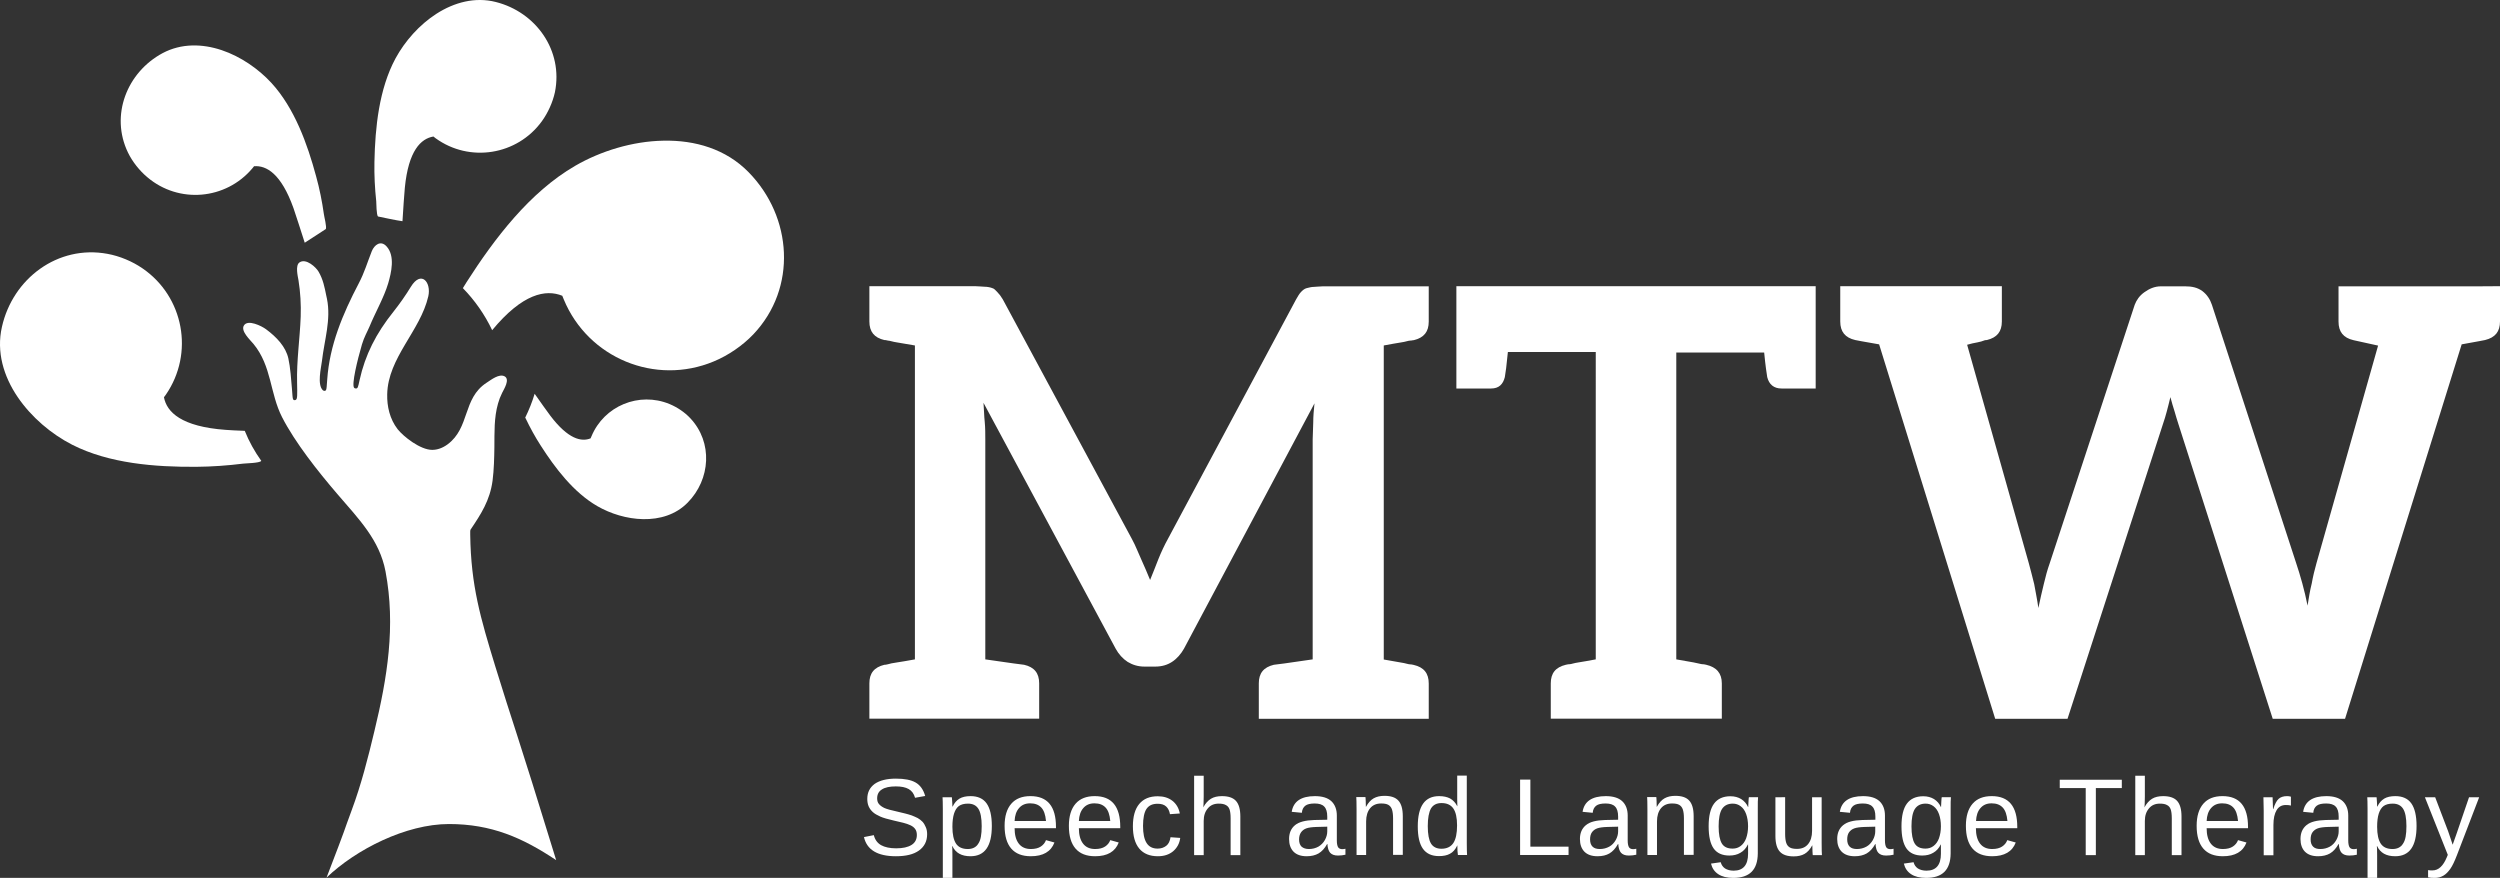 <?xml version="1.0" encoding="UTF-8"?> <svg xmlns="http://www.w3.org/2000/svg" xmlns:xlink="http://www.w3.org/1999/xlink" version="1.1" id="Layer_1" x="0px" y="0px" width="1582.245px" height="555.62px" viewBox="11.165 223.143 1582.245 555.62" xml:space="preserve"><rect x="11.165" y="223.143" width="1582.245" height="555.62" fill="#333333" stroke="none"/> <g id="Layer_1_1_"> <g> <path fill="#FFFFFF" d="M597.946,751.172c0,4.394-1.758,7.82-5.185,10.28c-3.427,2.461-8.26,3.604-14.586,3.604 c-11.599,0-18.365-4.042-20.21-12.126l6.238-1.23c0.703,2.899,2.285,5.009,4.569,6.326c2.373,1.318,5.536,2.021,9.578,2.021 c4.218,0,7.381-0.703,9.665-2.109c2.285-1.405,3.427-3.515,3.427-6.326c0-1.582-0.351-2.812-1.054-3.778s-1.67-1.758-2.987-2.372 c-1.318-0.615-2.813-1.143-4.569-1.582c-1.758-0.439-3.778-0.879-5.976-1.406c-3.778-0.878-6.678-1.669-8.611-2.548 c-1.933-0.879-3.515-1.758-4.656-2.812c-1.143-1.055-2.021-2.197-2.637-3.603c-0.615-1.406-0.879-2.988-0.879-4.745 c0-4.13,1.582-7.205,4.657-9.49c3.163-2.196,7.645-3.339,13.444-3.339c5.447,0,9.577,0.791,12.478,2.46 c2.899,1.67,4.92,4.481,6.063,8.523l-6.414,1.143c-0.703-2.548-2.021-4.394-4.042-5.536c-2.021-1.142-4.657-1.669-8.172-1.669 c-3.778,0-6.766,0.615-8.787,1.933c-2.021,1.23-2.987,3.163-2.987,5.624c0,1.494,0.352,2.724,1.143,3.603 c0.79,0.967,1.933,1.758,3.339,2.46c1.493,0.703,4.394,1.494,8.787,2.461c1.493,0.352,2.899,0.702,4.393,1.054 c1.494,0.352,2.813,0.791,4.218,1.23c1.318,0.527,2.549,1.055,3.778,1.67c1.143,0.615,2.197,1.493,3.076,2.372 c0.878,0.967,1.493,2.109,2.021,3.339C597.683,747.921,597.946,749.415,597.946,751.172z"></path> <path fill="#FFFFFF" d="M638.893,745.9c0,12.829-4.481,19.156-13.531,19.156c-5.624,0-9.402-2.109-11.423-6.415h-0.176 c0.088,0.176,0.176,2.109,0.176,5.8v14.322h-6.063V735.18c0-3.778-0.088-6.238-0.176-7.469h5.888c0,0.088,0.088,0.439,0.088,0.967 c0.088,0.527,0.088,1.406,0.176,2.548c0.088,1.143,0.088,1.934,0.088,2.373h0.176c1.054-2.285,2.548-3.954,4.305-5.009 c1.758-1.055,4.13-1.582,7.03-1.582c4.48,0,7.908,1.494,10.104,4.569S638.893,739.398,638.893,745.9z M632.479,745.988 c0-5.096-0.703-8.786-2.109-10.983c-1.405-2.196-3.603-3.251-6.59-3.251c-2.46,0-4.306,0.527-5.711,1.494 c-1.406,1.054-2.373,2.636-3.076,4.745c-0.702,2.196-1.054,5.008-1.054,8.435c0,4.833,0.79,8.348,2.284,10.633 c1.494,2.284,4.042,3.427,7.469,3.427c2.987,0,5.272-1.143,6.59-3.339C631.863,754.95,632.479,751.26,632.479,745.988z"></path> <path fill="#FFFFFF" d="M653.304,747.306c0,4.218,0.878,7.469,2.636,9.754c1.758,2.284,4.306,3.427,7.645,3.427 c2.636,0,4.745-0.527,6.326-1.582c1.582-1.055,2.637-2.372,3.252-4.042l5.359,1.494c-2.196,5.799-7.205,8.699-14.938,8.699 c-5.448,0-9.578-1.582-12.39-4.833s-4.218-7.996-4.218-14.41c0-6.063,1.406-10.721,4.218-13.972s6.854-4.833,12.126-4.833 c10.808,0,16.168,6.503,16.168,19.507v0.791H653.304L653.304,747.306z M673.162,742.649c-0.352-3.866-1.318-6.678-2.988-8.435 c-1.669-1.758-3.954-2.637-7.029-2.637c-2.987,0-5.272,0.967-7.029,2.987c-1.758,2.021-2.637,4.657-2.813,8.172h19.858 L673.162,742.649L673.162,742.649z"></path> <path fill="#FFFFFF" d="M693.986,747.306c0,4.218,0.879,7.469,2.637,9.754c1.757,2.284,4.305,3.427,7.645,3.427 c2.636,0,4.744-0.527,6.326-1.582s2.636-2.372,3.251-4.042l5.36,1.494c-2.197,5.799-7.205,8.699-14.938,8.699 c-5.448,0-9.578-1.582-12.39-4.833s-4.218-7.996-4.218-14.41c0-6.063,1.406-10.721,4.218-13.972s6.854-4.833,12.126-4.833 c10.808,0,16.168,6.503,16.168,19.507v0.791H693.986L693.986,747.306z M713.845,742.649c-0.352-3.866-1.317-6.678-2.987-8.435 c-1.67-1.758-3.954-2.637-7.029-2.637c-2.988,0-5.272,0.967-7.029,2.987c-1.758,2.021-2.637,4.657-2.813,8.172h19.858V742.649 L713.845,742.649z"></path> <path fill="#FFFFFF" d="M734.582,745.9c0,4.921,0.791,8.523,2.284,10.809c1.494,2.372,3.866,3.515,6.941,3.515 c2.197,0,3.954-0.615,5.448-1.758c1.494-1.142,2.372-2.987,2.724-5.447l6.151,0.438c-0.439,3.516-2.021,6.327-4.481,8.436 c-2.548,2.109-5.712,3.163-9.666,3.163c-5.096,0-9.05-1.581-11.774-4.832c-2.724-3.251-4.042-7.996-4.042-14.147 c0-6.15,1.318-10.896,4.042-14.146c2.725-3.251,6.591-4.833,11.687-4.833c3.778,0,6.854,0.967,9.314,2.899 c2.46,1.934,4.042,4.657,4.657,7.996l-6.239,0.439c-0.352-2.021-1.142-3.69-2.372-4.832c-1.318-1.23-3.075-1.758-5.448-1.758 c-3.251,0-5.535,1.055-7.029,3.251C735.373,737.201,734.582,740.804,734.582,745.9z"></path> <path fill="#FFFFFF" d="M772.805,733.95c1.318-2.373,2.899-4.13,4.745-5.272c1.845-1.143,4.218-1.67,7.029-1.67 c3.954,0,6.941,0.967,8.787,2.988c1.845,2.021,2.812,5.271,2.812,9.929v24.428h-6.15v-23.285c0-2.549-0.264-4.481-0.703-5.712 s-1.23-2.196-2.373-2.724c-1.054-0.615-2.548-0.879-4.48-0.879c-2.9,0-5.185,0.967-6.854,2.987 c-1.757,2.021-2.636,4.657-2.636,7.996v21.616h-6.063v-50.261h6.063v13.092c0,1.406,0,2.813-0.088,4.306 c-0.088,1.494-0.088,2.285-0.176,2.549h0.088V733.95z"></path> <path fill="#FFFFFF" d="M838.179,765.056c-3.69,0-6.414-0.967-8.348-2.9c-1.845-1.933-2.812-4.569-2.812-7.996 c0-3.778,1.23-6.678,3.778-8.786c2.46-2.021,6.503-3.076,12.126-3.252l8.26-0.175v-1.934c0-2.987-0.615-5.097-1.934-6.414 c-1.229-1.318-3.251-1.934-5.975-1.934s-4.745,0.439-5.975,1.406c-1.23,0.966-2.021,2.372-2.197,4.481l-6.414-0.615 c1.054-6.591,5.975-9.93,14.674-9.93c4.569,0,8.084,1.055,10.368,3.163c2.285,2.109,3.515,5.185,3.515,9.139v15.816 c0,1.846,0.264,3.163,0.703,4.042s1.406,1.406,2.725,1.406c0.614,0,1.229-0.088,2.021-0.264v3.778 c-1.494,0.352-3.075,0.527-4.745,0.527c-2.284,0-3.866-0.615-4.921-1.758c-1.054-1.143-1.581-3.075-1.757-5.536h-0.176 c-1.582,2.813-3.339,4.745-5.448,5.976C843.627,764.441,841.166,765.056,838.179,765.056z M839.585,760.487 c2.196,0,4.218-0.527,5.975-1.494c1.758-1.055,3.075-2.372,4.13-4.218c0.967-1.757,1.494-3.603,1.494-5.447v-2.988l-6.678,0.176 c-2.9,0.088-5.009,0.352-6.503,0.879c-1.493,0.527-2.636,1.406-3.427,2.548c-0.791,1.143-1.23,2.637-1.23,4.481 c0,2.021,0.527,3.515,1.582,4.569C836.07,759.959,837.563,760.487,839.585,760.487z"></path> <path fill="#FFFFFF" d="M892.833,764.353v-23.285c0-2.461-0.264-4.306-0.703-5.624c-0.438-1.318-1.229-2.284-2.284-2.899 s-2.548-0.879-4.569-0.879c-2.899,0-5.272,0.967-6.941,2.987c-1.67,2.021-2.548,4.833-2.548,8.348v21.265h-6.063v-28.821 c0-4.306-0.088-6.854-0.176-7.82h5.8c0,0.088,0.088,0.439,0.088,0.879c0,0.527,0.088,1.055,0.088,1.67 c0,0.614,0.088,1.845,0.088,3.603h0.087c1.406-2.549,2.988-4.306,4.833-5.36c1.846-1.055,4.13-1.582,6.854-1.582 c4.042,0,6.942,0.967,8.787,2.988c1.846,2.021,2.813,5.271,2.813,9.929v24.428h-6.151V764.353L892.833,764.353z"></path> <path fill="#FFFFFF" d="M933.341,758.465c-1.143,2.373-2.636,4.042-4.481,5.009c-1.846,1.055-4.218,1.494-6.941,1.494 c-4.657,0-7.996-1.582-10.193-4.657c-2.196-3.075-3.251-7.82-3.251-14.147c0-12.828,4.481-19.155,13.532-19.155 c2.812,0,5.096,0.527,6.941,1.494c1.846,1.055,3.339,2.636,4.481,4.833h0.088l-0.088-4.13v-15.201h6.063v42.704 c0,3.778,0.088,6.326,0.176,7.557h-5.799c-0.088-0.352-0.176-1.23-0.264-2.549c-0.088-1.317-0.088-2.46-0.088-3.427h-0.176 V758.465L933.341,758.465z M914.801,745.988c0,5.097,0.702,8.787,2.021,10.984c1.318,2.196,3.603,3.339,6.59,3.339 c3.427,0,5.976-1.23,7.558-3.603c1.581-2.373,2.372-6.151,2.372-11.159c0-4.833-0.791-8.436-2.372-10.721 c-1.582-2.284-4.043-3.427-7.47-3.427c-3.075,0-5.271,1.143-6.678,3.427C915.503,737.201,914.801,740.892,914.801,745.988z"></path> <path fill="#FFFFFF" d="M973.233,764.353v-47.801h6.502v42.44h24.164v5.272h-30.666V764.353z"></path> <path fill="#FFFFFF" d="M1022.264,765.056c-3.69,0-6.414-0.967-8.348-2.9c-1.845-1.933-2.812-4.569-2.812-7.996 c0-3.778,1.23-6.678,3.778-8.786c2.548-2.109,6.502-3.076,12.126-3.252l8.26-0.175v-1.934c0-2.987-0.615-5.097-1.934-6.414 c-1.229-1.318-3.251-1.934-5.975-1.934s-4.745,0.439-5.976,1.406c-1.229,0.966-2.021,2.372-2.196,4.481l-6.414-0.615 c1.054-6.591,5.975-9.93,14.674-9.93c4.569,0,8.084,1.055,10.368,3.163c2.285,2.109,3.515,5.185,3.515,9.139v15.816 c0,1.846,0.264,3.163,0.703,4.042s1.406,1.406,2.724,1.406c0.615,0,1.23-0.088,2.021-0.264v3.778 c-1.494,0.352-3.075,0.527-4.745,0.527c-2.284,0-3.866-0.615-4.921-1.758c-1.054-1.143-1.581-3.075-1.757-5.536h-0.176 c-1.582,2.813-3.339,4.745-5.448,5.976C1027.8,764.441,1025.251,765.056,1022.264,765.056z M1023.67,760.487 c2.196,0,4.218-0.527,5.975-1.494c1.758-0.967,3.075-2.372,4.13-4.218c0.967-1.757,1.494-3.603,1.494-5.447v-2.988l-6.679,0.176 c-2.899,0.088-5.008,0.352-6.502,0.879s-2.636,1.406-3.427,2.548c-0.791,1.143-1.143,2.637-1.143,4.481 c0,2.021,0.527,3.515,1.582,4.569S1021.736,760.487,1023.67,760.487z"></path> <path fill="#FFFFFF" d="M1076.918,764.353v-23.285c0-2.461-0.264-4.306-0.703-5.624s-1.23-2.284-2.284-2.899 c-1.055-0.615-2.549-0.879-4.569-0.879c-2.899,0-5.272,0.967-6.941,2.987c-1.67,2.021-2.549,4.833-2.549,8.348v21.265h-6.063 v-28.821c0-4.306-0.088-6.854-0.176-7.82h5.799c0,0.088,0.088,0.439,0.088,0.879c0,0.527,0.088,1.055,0.088,1.67 c0,0.614,0.088,1.845,0.088,3.603h0.088c1.406-2.549,2.988-4.306,4.833-5.36c1.846-1.055,4.13-1.582,6.854-1.582 c4.042,0,6.942,0.967,8.787,2.988c1.846,2.021,2.812,5.271,2.812,9.929v24.428h-6.15V764.353L1076.918,764.353z"></path> <path fill="#FFFFFF" d="M1108.199,778.763c-4.042,0-7.205-0.791-9.578-2.372c-2.372-1.582-3.866-3.778-4.568-6.679l6.15-0.878 c0.439,1.669,1.318,2.987,2.724,3.954c1.406,0.878,3.251,1.405,5.448,1.405c6.063,0,9.139-3.603,9.139-10.72v-5.888h-0.088 c-1.143,2.373-2.725,4.13-4.745,5.272c-2.021,1.23-4.394,1.758-7.029,1.758c-4.481,0-7.82-1.494-9.93-4.481 c-2.108-2.987-3.163-7.645-3.163-14.06c0-6.502,1.143-11.247,3.427-14.322s5.712-4.657,10.368-4.657 c2.637,0,4.833,0.615,6.767,1.758c1.933,1.23,3.427,2.899,4.394,5.097h0.088c0-0.703,0.088-1.846,0.176-3.516 c0.087-1.669,0.175-2.548,0.263-2.724h5.8c-0.176,1.23-0.176,3.778-0.176,7.557v28.03 C1123.576,773.666,1118.479,778.763,1108.199,778.763z M1117.514,746.075c0-2.987-0.439-5.535-1.23-7.732 c-0.791-2.196-1.934-3.778-3.427-4.92c-1.494-1.143-3.163-1.67-5.009-1.67c-3.075,0-5.359,1.143-6.854,3.427 c-1.406,2.285-2.109,5.888-2.109,10.983c0,5.009,0.703,8.611,2.021,10.809c1.318,2.196,3.603,3.251,6.854,3.251 c1.934,0,3.603-0.527,5.097-1.67s2.636-2.724,3.427-4.833C1117.074,751.436,1117.514,748.976,1117.514,746.075z"></path> <path fill="#FFFFFF" d="M1140.975,727.711v23.285c0,2.461,0.264,4.306,0.703,5.624c0.438,1.317,1.229,2.284,2.284,2.899 s2.548,0.879,4.569,0.879c2.899,0,5.271-0.967,6.941-2.987c1.67-2.021,2.548-4.833,2.548-8.348v-21.353h6.063v28.821 c0,4.306,0.088,6.854,0.176,7.82h-5.8c0-0.088-0.088-0.439-0.088-0.879s-0.088-1.055-0.088-1.67c0-0.614-0.088-1.845-0.088-3.603 h-0.088c-1.405,2.549-2.987,4.306-4.832,5.36c-1.846,1.055-4.13,1.582-6.854,1.582c-4.042,0-6.941-0.967-8.787-2.988 c-1.845-2.021-2.812-5.271-2.812-9.929v-24.516H1140.975L1140.975,727.711z"></path> <path fill="#FFFFFF" d="M1185.084,765.056c-3.69,0-6.414-0.967-8.348-2.9c-1.845-1.933-2.812-4.569-2.812-7.996 c0-3.778,1.23-6.678,3.778-8.786c2.549-2.109,6.503-3.076,12.126-3.252l8.26-0.175v-1.934c0-2.987-0.615-5.097-1.933-6.414 c-1.23-1.318-3.252-1.934-5.976-1.934s-4.745,0.439-5.975,1.406c-1.23,0.966-2.021,2.372-2.197,4.481l-6.414-0.615 c1.054-6.591,5.975-9.93,14.674-9.93c4.569,0,8.084,1.055,10.368,3.163c2.285,2.109,3.516,5.185,3.516,9.139v15.816 c0,1.846,0.264,3.163,0.702,4.042c0.439,0.879,1.406,1.406,2.725,1.406c0.614,0,1.229-0.088,2.021-0.264v3.778 c-1.494,0.352-3.075,0.527-4.745,0.527c-2.284,0-3.866-0.615-4.92-1.758c-1.055-1.143-1.582-3.075-1.758-5.536h-0.176 c-1.581,2.813-3.339,4.745-5.447,5.976C1190.532,764.441,1187.984,765.056,1185.084,765.056z M1186.402,760.487 c2.196,0,4.218-0.527,5.975-1.494c1.758-0.967,3.076-2.372,4.13-4.218c0.967-1.757,1.494-3.603,1.494-5.447v-2.988l-6.678,0.176 c-2.9,0.088-5.009,0.352-6.503,0.879c-1.493,0.527-2.636,1.406-3.427,2.548c-0.791,1.143-1.143,2.637-1.143,4.481 c0,2.021,0.527,3.515,1.582,4.569S1184.469,760.487,1186.402,760.487z"></path> <path fill="#FFFFFF" d="M1230.249,778.763c-4.042,0-7.205-0.791-9.578-2.372c-2.372-1.582-3.866-3.778-4.569-6.679l6.151-0.878 c0.439,1.669,1.317,2.987,2.724,3.954c1.406,0.878,3.251,1.405,5.448,1.405c6.063,0,9.138-3.603,9.138-10.72v-5.888h-0.088 c-1.142,2.373-2.724,4.13-4.744,5.272c-2.021,1.23-4.394,1.758-7.03,1.758c-4.481,0-7.82-1.494-9.929-4.481 c-2.109-2.987-3.163-7.645-3.163-14.06c0-6.502,1.142-11.247,3.427-14.322c2.284-3.075,5.711-4.657,10.368-4.657 c2.636,0,4.833,0.615,6.767,1.758c1.933,1.23,3.427,2.899,4.393,5.097h0.088c0-0.703,0.088-1.846,0.176-3.516 c0.088-1.669,0.176-2.548,0.264-2.724h5.8c-0.176,1.23-0.176,3.778-0.176,7.557v28.03 C1245.626,773.666,1240.529,778.763,1230.249,778.763z M1239.563,746.075c0-2.987-0.439-5.535-1.229-7.732 c-0.791-2.196-1.934-3.778-3.427-4.92c-1.494-1.143-3.164-1.67-5.009-1.67c-3.075,0-5.36,1.143-6.854,3.427 c-1.405,2.285-2.108,5.888-2.108,10.983c0,5.009,0.703,8.611,2.021,10.809c1.318,2.196,3.604,3.251,6.854,3.251 c1.933,0,3.603-0.527,5.097-1.67c1.493-1.143,2.636-2.724,3.427-4.833C1239.123,751.436,1239.563,748.976,1239.563,746.075z"></path> <path fill="#FFFFFF" d="M1261.706,747.306c0,4.218,0.878,7.469,2.636,9.754c1.758,2.284,4.306,3.427,7.645,3.427 c2.636,0,4.745-0.527,6.326-1.582c1.582-1.055,2.637-2.372,3.252-4.042l5.359,1.494c-2.196,5.799-7.205,8.699-14.938,8.699 c-5.448,0-9.578-1.582-12.39-4.833s-4.218-7.996-4.218-14.41c0-6.063,1.406-10.721,4.218-13.972s6.854-4.833,12.126-4.833 c10.808,0,16.168,6.503,16.168,19.507v0.791H1261.706L1261.706,747.306z M1281.652,742.649c-0.352-3.866-1.318-6.678-2.988-8.435 c-1.669-1.758-3.954-2.637-7.029-2.637c-2.987,0-5.271,0.967-7.029,2.987c-1.758,2.021-2.636,4.657-2.812,8.172h19.858V742.649z"></path> <path fill="#FFFFFF" d="M1337.624,721.912v42.44h-6.414v-42.44h-16.432v-5.272h39.277v5.272H1337.624z"></path> <path fill="#FFFFFF" d="M1368.466,733.95c1.318-2.373,2.9-4.13,4.745-5.272c1.846-1.143,4.218-1.67,7.029-1.67 c3.954,0,6.942,0.967,8.787,2.988c1.846,2.021,2.812,5.271,2.812,9.929v24.428h-6.15v-23.285c0-2.549-0.264-4.481-0.703-5.712 s-1.23-2.196-2.372-2.724c-1.055-0.615-2.549-0.879-4.481-0.879c-2.899,0-5.185,0.967-6.854,2.987 c-1.758,2.021-2.637,4.657-2.637,7.996v21.616h-6.063v-50.261h6.063v13.092c0,1.406,0,2.813-0.088,4.306 c-0.088,1.494-0.088,2.285-0.176,2.549h0.088V733.95z"></path> <path fill="#FFFFFF" d="M1407.743,747.306c0,4.218,0.879,7.469,2.637,9.754c1.757,2.284,4.306,3.427,7.645,3.427 c2.636,0,4.744-0.527,6.326-1.582c1.581-1.055,2.636-2.372,3.251-4.042l5.36,1.494c-2.197,5.799-7.206,8.699-14.938,8.699 c-5.447,0-9.577-1.582-12.389-4.833c-2.813-3.251-4.218-7.996-4.218-14.41c0-6.063,1.405-10.721,4.218-13.972 c2.812-3.251,6.854-4.833,12.126-4.833c10.808,0,16.167,6.503,16.167,19.507v0.791H1407.743L1407.743,747.306z M1427.602,742.649 c-0.352-3.866-1.318-6.678-2.987-8.435c-1.67-1.758-3.954-2.637-7.029-2.637c-2.988,0-5.272,0.967-7.03,2.987 c-1.757,2.021-2.636,4.657-2.812,8.172h19.858V742.649z"></path> <path fill="#FFFFFF" d="M1443.857,764.353v-28.118c0-2.548-0.088-5.448-0.176-8.523h5.799c0.176,4.13,0.264,6.678,0.264,7.469 h0.176c0.967-3.163,2.109-5.271,3.34-6.414c1.229-1.143,3.075-1.758,5.359-1.758c0.791,0,1.67,0.088,2.461,0.352v5.624 c-0.791-0.264-1.934-0.352-3.252-0.352c-2.548,0-4.48,1.055-5.799,3.251s-2.021,5.272-2.021,9.402v19.155h-6.15V764.353 L1443.857,764.353z"></path> <path fill="#FFFFFF" d="M1478.302,765.056c-3.69,0-6.414-0.967-8.348-2.9c-1.845-1.933-2.812-4.569-2.812-7.996 c0-3.778,1.23-6.678,3.778-8.786c2.549-2.109,6.503-3.076,12.126-3.252l8.26-0.175v-1.934c0-2.987-0.615-5.097-1.933-6.414 c-1.23-1.318-3.251-1.934-5.976-1.934c-2.724,0-4.745,0.439-5.975,1.406c-1.23,0.966-2.021,2.372-2.197,4.481l-6.414-0.615 c1.054-6.591,5.975-9.93,14.674-9.93c4.569,0,8.084,1.055,10.368,3.163c2.285,2.109,3.515,5.185,3.515,9.139v15.816 c0,1.846,0.264,3.163,0.703,4.042s1.406,1.406,2.725,1.406c0.614,0,1.229-0.088,2.021-0.264v3.778 c-1.493,0.352-3.075,0.527-4.745,0.527c-2.284,0-3.866-0.615-4.92-1.758c-1.055-1.143-1.582-3.075-1.758-5.536h-0.176 c-1.582,2.813-3.339,4.745-5.447,5.976C1483.75,764.441,1481.289,765.056,1478.302,765.056z M1479.708,760.487 c2.196,0,4.218-0.527,5.975-1.494c1.758-0.967,3.075-2.372,4.13-4.218c0.967-1.757,1.494-3.603,1.494-5.447v-2.988l-6.678,0.176 c-2.9,0.088-5.009,0.352-6.503,0.879c-1.493,0.527-2.636,1.406-3.427,2.548c-0.791,1.143-1.143,2.637-1.143,4.481 c0,2.021,0.527,3.515,1.582,4.569S1477.687,760.487,1479.708,760.487z"></path> <path fill="#FFFFFF" d="M1540.601,745.9c0,12.829-4.481,19.156-13.531,19.156c-5.624,0-9.402-2.109-11.423-6.415h-0.176 c0.088,0.176,0.176,2.109,0.176,5.8v14.322h-6.063V735.18c0-3.778-0.088-6.238-0.176-7.469h5.888c0,0.088,0.088,0.439,0.088,0.967 c0.088,0.527,0.088,1.406,0.176,2.548c0.088,1.143,0.088,1.934,0.088,2.373h0.176c1.054-2.285,2.548-3.954,4.305-5.009 c1.758-1.055,4.13-1.582,7.03-1.582c4.48,0,7.907,1.494,10.104,4.569C1539.458,734.653,1540.601,739.398,1540.601,745.9z M1534.187,745.988c0-5.096-0.703-8.786-2.109-10.983c-1.405-2.196-3.603-3.251-6.59-3.251c-2.46,0-4.306,0.527-5.712,1.494 c-1.405,1.054-2.372,2.636-3.075,4.745c-0.702,2.196-1.054,5.008-1.054,8.435c0,4.833,0.791,8.348,2.284,10.633 c1.494,2.284,4.042,3.427,7.469,3.427c2.987,0,5.272-1.143,6.59-3.339C1533.571,754.95,1534.187,751.26,1534.187,745.988z"></path> <path fill="#FFFFFF" d="M1552.111,778.763c-1.669,0-3.075-0.088-4.218-0.352v-4.569c0.879,0.176,1.846,0.176,2.813,0.176 c3.778,0,6.766-2.812,9.05-8.348l0.615-1.493l-14.498-36.466h6.502l7.732,20.298c0.088,0.352,0.264,0.703,0.439,1.143 c0.176,0.438,0.703,1.933,1.494,4.393c0.879,2.549,1.317,3.866,1.405,4.218l2.373-6.678l7.996-23.373h6.414l-14.059,36.642 c-1.494,3.866-2.9,6.854-4.218,8.699c-1.318,1.845-2.725,3.339-4.394,4.305C1555.89,778.323,1554.133,778.763,1552.111,778.763z"></path> </g> <g> <path fill="#FFFFFF" d="M903.641,438.711c-1.142,0-2.987,0.791-5.711,1.143c-2.636,0.352-6.414,1.143-10.983,1.933v198.759 c4.569,0.791,8.348,1.494,10.983,1.934c2.636,0.352,4.569,1.143,5.711,1.143c1.143,0,1.934,0.352,2.285,0.352 c6.414,1.493,9.49,5.271,9.49,11.774v22.318h-28.47h-45.077h-34.005v-22.406c0-6.415,2.987-10.193,9.49-11.774 c0.79,0,9.05-1.143,24.603-3.427V501.186c0-3.427,0.352-6.854,0.352-10.632s0.352-7.908,0.791-12.126l-82.597,155.264 c-1.933,3.427-4.569,6.415-7.557,8.348c-2.987,1.934-6.414,2.987-10.632,2.987h-6.854c-4.13,0-7.557-1.142-10.633-2.987 c-2.987-1.933-5.711-4.921-7.557-8.348l-83.65-155.615c0.352,4.13,0.352,8.348,0.791,12.126c0.351,3.778,0.351,7.557,0.351,10.983 v139.271c15.904,2.285,23.813,3.428,24.604,3.428c6.415,1.493,9.49,5.271,9.49,11.774v22.318h-34.094h-44.637h-28.733v-22.318 c0-6.415,2.988-10.193,9.49-11.774c0.352,0,1.143,0,2.284-0.352c1.143-0.352,2.987-0.791,5.712-1.143 c2.636-0.352,6.854-1.143,11.335-1.934V441.786c-4.569-0.79-8.699-1.493-11.335-1.933c-2.637-0.352-4.569-1.143-5.712-1.143 c-1.142-0.352-1.933-0.352-2.284-0.352c-6.415-1.493-9.49-5.271-9.49-11.774v-22.318h28.733h38.223 c2.284,0,4.569,0.352,6.063,0.352c1.493,0,3.427,0.352,4.568,0.791c1.494,0.352,2.285,1.493,3.428,2.636 c1.142,1.143,2.284,2.636,3.427,4.569l81.806,151.837c2.284,4.13,3.778,8.348,5.711,12.478c1.934,4.13,3.778,8.699,5.712,13.268 c1.933-4.568,3.427-8.698,5.271-13.268c1.846-4.569,3.778-8.699,6.063-12.829l81.015-151.397c1.143-1.934,1.934-3.427,2.987-4.569 c1.055-1.143,2.285-2.284,3.778-2.636c1.494-0.352,2.988-0.791,4.569-0.791c1.494,0,3.427-0.352,5.712-0.352h38.574h28.382v22.318 c0,6.415-2.988,10.193-9.49,11.774C905.486,438.36,904.783,438.711,903.641,438.711z"></path> <path fill="#FFFFFF" d="M1160.306,404.267v64.759h-1.494h-4.569h-15.553c-4.92,0-7.908-2.636-9.05-7.205 c-0.352-2.284-1.143-7.205-1.934-15.553h-55.621v194.189c4.569,0.791,8.348,1.494,10.983,1.934 c2.637,0.439,4.569,1.143,5.712,1.143s1.933,0.352,2.284,0.352c6.415,1.493,9.842,5.271,9.842,11.774v22.318h-28.733h-51.14 h-28.381v-22.318c0-6.415,2.987-10.193,9.489-11.774c0.352,0,1.143-0.352,2.285-0.352c1.142,0,2.987-0.791,5.711-1.143 s6.415-1.143,10.983-1.934V445.916H965.5c-0.79,8.348-1.493,13.62-1.933,15.904c-1.143,4.569-3.778,7.205-8.699,7.205h-15.904 h-4.568h-1.494v-64.759h5.712h0.352h215.365H1160.306L1160.306,404.267z"></path> <path fill="#FFFFFF" d="M1593.41,404.267v22.318c0,6.415-2.988,10.193-9.49,11.774c-0.352,0-1.494,0.352-4.13,0.791 s-6.063,1.143-10.632,1.934l-73.81,236.981h-45.779l-59.839-186.984c-0.791-2.285-1.494-4.921-2.284-7.557 c-0.791-2.637-1.934-6.063-2.637-9.051c-0.79,2.987-1.493,6.414-2.284,9.051c-0.791,2.987-1.494,5.271-2.285,7.557 l-60.541,186.984h-45.779l-73.458-236.981c-4.569-0.791-8.348-1.494-10.984-1.934c-2.636-0.439-3.778-0.791-4.13-0.791 c-6.414-1.493-9.489-5.271-9.489-11.774v-22.318h13.269h15.552h26.888h46.571v22.318c0,6.415-2.988,10.193-9.49,11.774 c-0.352,0-1.143,0-1.933,0.352c-0.791,0.352-2.285,0.791-4.13,1.143c-1.934,0.352-4.13,0.791-6.415,1.494l39.014,138.217 c1.143,4.13,2.285,8.699,3.427,13.269c0.791,4.569,1.934,9.841,2.637,15.113c1.142-5.272,2.284-10.632,3.427-15.113 c1.143-4.921,2.284-9.051,3.778-13.269l53.775-163.523c1.143-2.987,2.987-5.712,6.063-7.908c3.075-2.196,6.414-3.778,10.632-3.778 h15.113c4.569,0,7.908,0.791,10.983,2.987c2.987,2.285,4.921,5.272,6.063,8.699l53.337,163.523 c2.636,7.908,5.272,17.047,7.205,26.888c0.791-4.921,1.493-9.489,2.636-13.971c0.791-4.569,1.934-9.051,2.988-12.829 l39.014-137.778c-3.779-0.79-9.051-1.933-15.553-3.427c-6.415-1.493-9.49-5.271-9.49-11.774v-22.318h49.206h24.252h15.904 L1593.41,404.267L1593.41,404.267z"></path> </g> <g> <path fill="#FFFFFF" d="M448.042,487.83c-3.515-3.778-8.26-6.942-13.092-8.963c-19.332-7.996-41.475,1.143-49.471,20.474 c-0.176,0.438-0.351,0.878-0.527,1.229c-5.799,2.373-14.235,0.527-25.482-14.322c-1.757-2.284-6.59-9.139-9.929-13.883 c-1.582,5.271-3.603,10.28-5.975,15.113c0.088,0.176,0.176,0.352,0.264,0.439c2.812,5.887,5.975,11.687,9.49,17.134 c9.226,14.411,20.825,29.7,35.85,38.398c8.348,4.833,18.804,8.084,29.085,8.26c10.456,0.176,20.649-2.812,28.118-10.456 C460.871,526.58,462.453,503.119,448.042,487.83z"></path> <path fill="#FFFFFF" d="M484.947,332.127c-14.323-14.675-33.918-20.386-53.951-19.946c-19.595,0.352-39.717,6.59-55.797,15.904 c-28.821,16.694-51.14,46.131-68.801,73.722c-0.791,1.229-1.582,2.46-2.285,3.69c7.557,7.732,13.883,16.782,18.541,26.624 c19.243-23.285,34.005-26.009,44.374-21.792c0.264,0.791,0.615,1.582,0.967,2.373c15.377,37.08,57.905,54.654,94.897,39.189 c9.139-3.778,18.277-10.018,25.043-17.135C515.789,405.409,512.714,360.42,484.947,332.127z"></path> <path fill="#FFFFFF" d="M324.938,224.4c-13.181-3.339-26.273,0.264-37.432,7.381c-10.984,7.03-20.122,17.486-26.009,28.294 c-10.457,19.419-12.917,43.759-13.356,65.55c-0.176,8.348,0.264,16.695,1.142,24.955c0.088,1.142,0.088,8.786,1.143,9.577 c0,0,12.741,2.725,15.465,2.988c0.439-7.294,1.142-17.662,1.494-21.177c2.285-23.549,10.193-31.105,18.101-32.424 c0.439,0.352,0.878,0.703,1.318,1.055c21.528,15.641,51.667,10.808,67.307-10.72c3.866-5.36,6.854-11.95,8.26-18.364 C367.73,255.154,350.42,230.815,324.938,224.4z"></path> <path fill="#FFFFFF" d="M170.904,329.666c0.352-0.439,0.703-0.879,1.055-1.318c7.82-0.614,17.134,4.657,24.955,26.537 c1.318,3.69,4.92,15.113,7.117,21.879c3.603-2.284,13.269-8.611,13.269-8.611c0.878-0.967-1.055-8.26-1.143-9.401 c-1.142-8.084-2.724-16.08-4.92-23.988c-5.536-20.562-13.708-43.231-28.294-59.136c-8.172-8.875-19.419-16.695-31.457-20.737 c-12.301-4.129-25.57-4.393-37.344,1.846c-22.67,12.126-33.39,39.453-21.967,63.002c2.812,5.799,7.293,11.423,12.213,15.553 C124.334,352.248,154.122,349.613,170.904,329.666z"></path> <path fill="#FFFFFF" d="M166.072,495.826c-5.096-0.176-9.666-0.439-11.95-0.615c-28.206-2.021-37.432-11.247-39.189-20.649 c0.439-0.527,0.791-1.055,1.23-1.67c18.013-26.185,11.335-61.947-14.762-79.872c-6.502-4.481-14.499-7.82-22.231-9.227 c-31.457-5.799-59.926,15.641-66.78,46.219c-3.603,15.816,1.054,31.281,9.929,44.374c8.699,12.829,21.44,23.549,34.533,30.227 c23.461,11.95,52.633,14.147,78.554,13.972c9.93-0.088,19.858-0.791,29.7-2.021c1.406-0.176,10.457-0.352,11.335-1.669 c0,0,0-0.088,0.088-0.088C172.311,508.918,168.796,502.592,166.072,495.826z"></path> <g> <path fill="#FFFFFF" d="M255.17,584.837c6.502,34.532,1.143,67.132-7.029,100.961c-4.042,16.959-8.348,33.917-14.411,50.173 c-6.239,16.783-1.669,5.624-15.904,42.616c18.628-17.837,50.261-33.917,77.5-33.917c26.8,0,46.482,8.611,67.834,22.846 c-25.306-82.509-27.679-87.254-38.486-122.489c-9.402-30.754-15.465-51.228-15.904-83.387v-0.967v-1.23l0.088-0.791l0.088-0.263 c6.678-9.93,12.301-18.541,13.971-31.105c0.879-7.03,1.055-14.323,1.143-21.265c0.088-9.227-0.264-18.452,2.285-27.415 c0.615-2.284,1.494-4.569,2.636-6.854c1.055-2.197,5.185-8.523,1.494-10.457c-3.427-1.757-8.436,2.197-10.896,3.778l-0.527,0.352 c-15.201,9.93-10.368,28.47-24.691,39.014c-3.163,2.285-6.415,3.427-9.666,3.427c-7.557,0-18.189-8.435-21.879-13.092 c-5.008-6.502-6.766-14.498-6.59-22.056c0.439-23.197,21-40.155,26.009-62.035c2.021-8.874-4.481-16.782-11.071-5.975 c-3.339,5.448-7.029,10.72-11.071,15.816c-10.896,13.619-17.837,27.239-21.352,43.231c-0.967,4.569-1.143,5.271-2.373,5.271 c-0.439,0-0.791-0.176-1.055-0.438c-1.757-1.934,2.021-17.486,4.921-27.415c1.406-4.745,3.427-8.084,4.833-11.424 c3.515-8.61,9.139-18.364,11.774-27.239c1.933-6.59,4.569-17.397-1.054-23.461c-3.69-4.042-7.732-0.878-9.314,3.076 c-2.724,6.854-4.657,13.531-8.172,20.21c-10.369,19.77-18.541,39.452-20.034,60.98c-0.176,1.845-0.264,3.515-0.352,4.657 c-0.176,1.581-0.264,2.548-1.406,2.548c-0.352,0-0.703-0.176-0.966-0.352c-3.779-3.515-1.143-14.234-0.615-18.54 c1.494-13.181,5.887-26.185,3.163-39.453c-0.176-0.703-0.264-1.318-0.439-2.021c-1.054-5.272-2.021-10.193-4.833-15.026 c-1.582-2.812-7.996-8.786-12.126-5.887c-2.724,1.933-1.054,8.699-0.615,11.247c1.23,7.645,1.67,15.377,1.406,23.109 c-0.527,13.971-2.636,27.767-2.285,41.737c0.176,7.996,0.176,10.105-0.703,10.809c-0.264,0.176-0.527,0.263-0.878,0.263 c-1.055,0-1.143-0.878-1.318-2.548c-0.088-1.143-0.263-2.724-0.351-4.569c-0.439-5.535-1.055-13.883-2.285-19.331 c-1.669-7.381-7.381-13.443-14.147-18.452c-2.724-2.021-11.511-6.414-13.971-2.372c-2.197,3.515,3.866,9.05,6.063,11.687 c11.599,14.146,10.281,31.105,18.101,46.395c8.259,16.08,22.67,34.269,34.884,48.503 C238.388,551.798,251.392,564.891,255.17,584.837z"></path> </g> </g> </g> <g id="Layer_2"> </g> </svg> 
